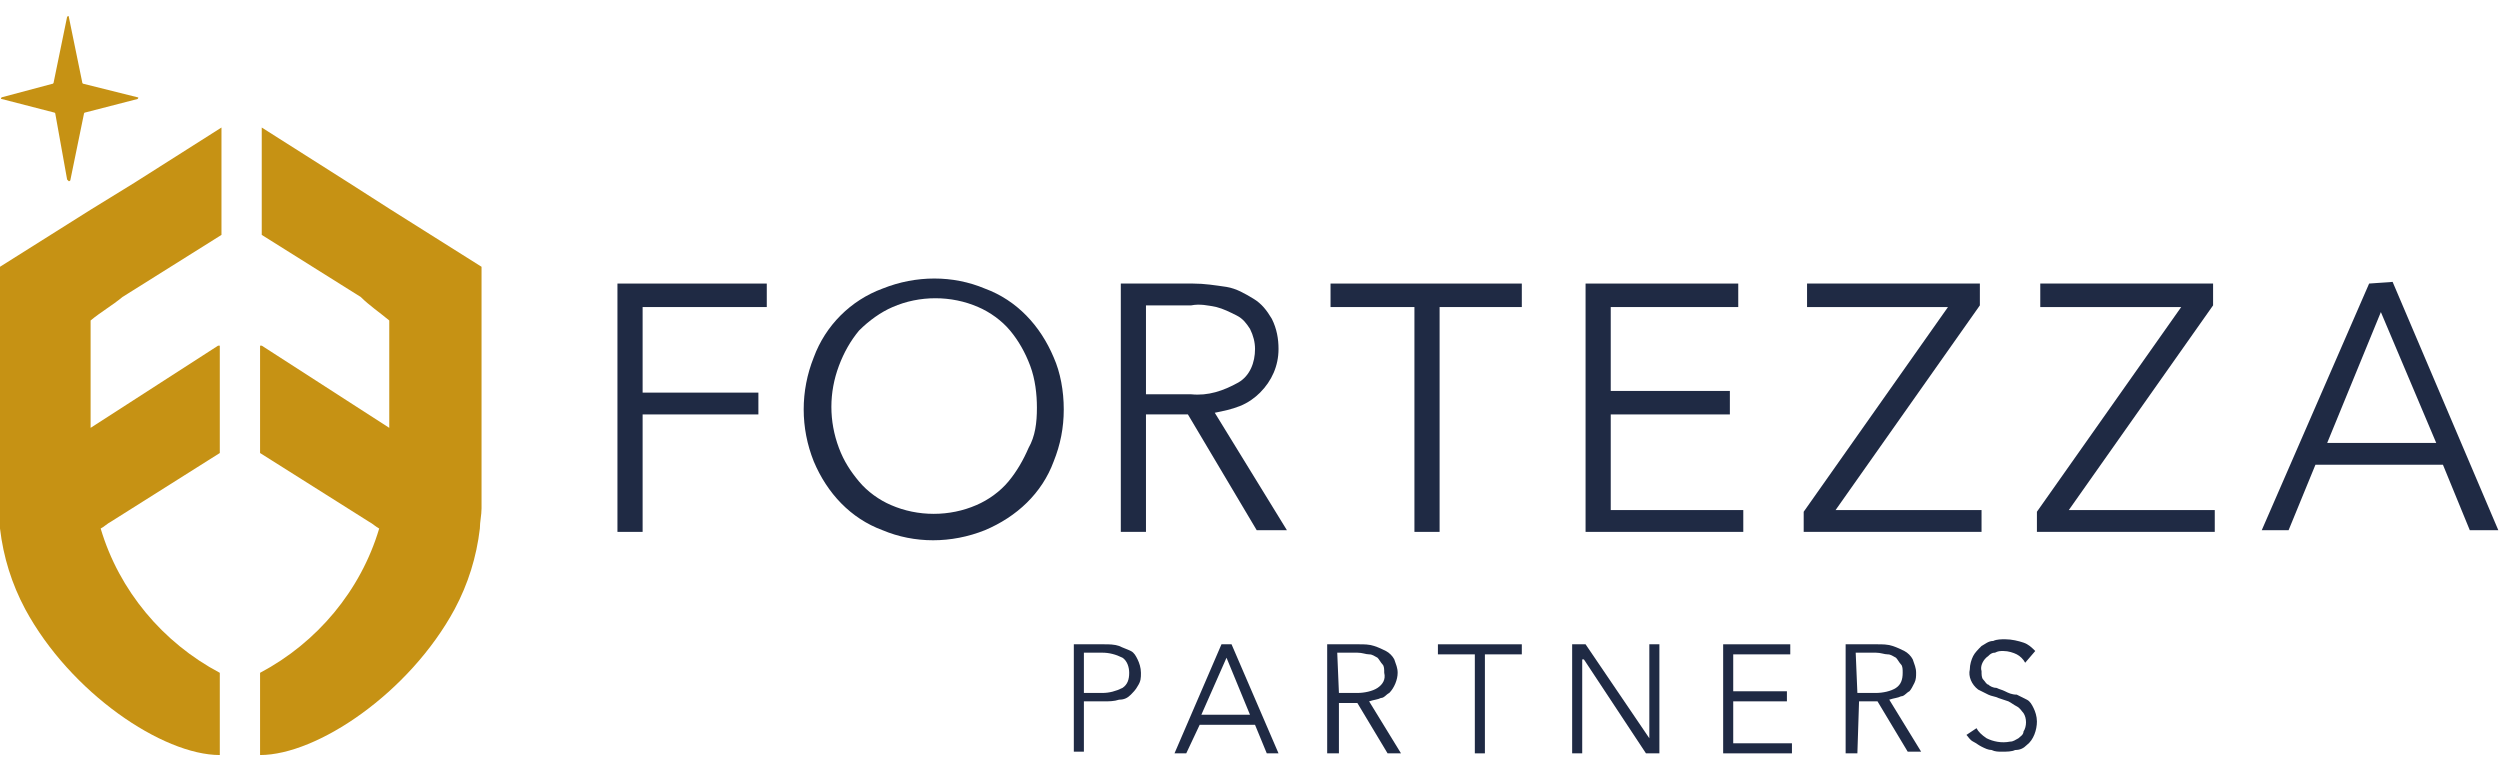 <?xml version="1.0" encoding="utf-8"?>
<!-- Generator: Adobe Illustrator 25.0.0, SVG Export Plug-In . SVG Version: 6.00 Build 0)  -->
<svg version="1.1" id="Camada_1" xmlns="http://www.w3.org/2000/svg" xmlns:xlink="http://www.w3.org/1999/xlink" x="0px" y="0px"
	 viewBox="0 0 149 46" style="enable-background:new 0 0 149 46;" xml:space="preserve">
<style type="text/css">
	.st0{fill:#C69214;}
	.st1{fill:#1F2A44;}
</style>
<g id="Camada_2_1_">
	<g id="Camada_1-2">
		<path class="st0" d="M4,1L3.2,4.9c0,0,0,0.1-0.1,0.1L0.1,5.8c0,0-0.1,0.1,0,0.1c0,0,0,0,0,0l3.1,0.8c0,0,0.1,0,0.1,0.1L4,10.7
			c0,0,0.1,0.1,0.1,0.1c0,0,0.1,0,0.1-0.1l0.8-3.9c0,0,0-0.1,0.1-0.1l3.1-0.8c0,0,0.1-0.1,0-0.1c0,0,0,0,0,0L5,5c0,0-0.1,0-0.1-0.1
			L4.1,1C4.1,1,4.1,0.9,4,1C4,0.9,4,1,4,1 M23.2,19.1v6.4l-7.6-4.9l-0.1,0V27l6.5,4.1c0.2,0.1,0.4,0.3,0.6,0.4
			c-1.1,3.7-3.7,6.8-7.1,8.6v4.9c3.4,0,8.9-3.7,11.6-8.7c0.8-1.5,1.3-3.1,1.5-4.8c0-0.4,0.1-0.8,0.1-1.2V15.9l-5.4-3.4l0,0l-2.5-1.6
			l-5.2-3.3V14l5.9,3.7C22,18.2,22.6,18.6,23.2,19.1 M5.4,19.1v6.4l7.6-4.9l0.1,0V27l-6.5,4.1c-0.2,0.1-0.4,0.3-0.6,0.4
			c1.1,3.7,3.7,6.8,7.1,8.6v4.9c-3.4,0-8.9-3.7-11.6-8.7c-0.8-1.5-1.3-3.1-1.5-4.8C0,31.1,0,30.7,0,30.4V15.9l5.4-3.4l0,0L8,10.9
			l5.2-3.3V14l-5.9,3.7C6.7,18.2,6,18.6,5.4,19.1"/>
		<polygon class="st1" points="38.3,31.7 36.8,31.7 36.8,16.9 45.7,16.9 45.7,18.3 38.3,18.3 38.3,23.4 45.2,23.4 45.2,24.7 
			38.3,24.7 		"/>
		<path class="st1" d="M61.8,24.3c0-0.8-0.1-1.7-0.4-2.5c-0.3-0.8-0.7-1.5-1.2-2.1c-0.5-0.6-1.2-1.1-1.9-1.4c-1.6-0.7-3.5-0.7-5.1,0
			c-0.7,0.3-1.4,0.8-2,1.4c-0.5,0.6-0.9,1.3-1.2,2.1c-0.6,1.6-0.6,3.3,0,4.9c0.3,0.8,0.7,1.4,1.2,2c0.5,0.6,1.2,1.1,1.9,1.4
			c1.6,0.7,3.5,0.7,5.1,0c0.7-0.3,1.4-0.8,1.9-1.4c0.5-0.6,0.9-1.3,1.2-2C61.7,26,61.8,25.2,61.8,24.3 M63.4,24.4
			c0,1.1-0.2,2.1-0.6,3.1c-0.7,1.9-2.2,3.3-4.1,4.1c-2,0.8-4.2,0.8-6.1,0c-1.9-0.7-3.3-2.2-4.1-4.1c-0.8-2-0.8-4.2,0-6.2
			c0.7-1.9,2.2-3.4,4.1-4.1c2-0.8,4.2-0.8,6.1,0c1.9,0.7,3.3,2.2,4.1,4.1C63.2,22.2,63.4,23.3,63.4,24.4"/>
		<path class="st1" d="M68.3,23.5H71c1,0.1,1.9-0.2,2.8-0.7c0.7-0.4,1-1.2,1-2c0-0.4-0.1-0.8-0.3-1.2c-0.2-0.3-0.4-0.6-0.8-0.8
			c-0.4-0.2-0.8-0.4-1.2-0.5c-0.5-0.1-1-0.2-1.5-0.1h-2.7L68.3,23.5z M68.3,31.7h-1.5V16.9h4.3c0.7,0,1.3,0.1,2,0.2
			c0.6,0.1,1.1,0.4,1.6,0.7c0.5,0.3,0.8,0.7,1.1,1.2c0.3,0.6,0.4,1.2,0.4,1.8c0,1-0.4,1.9-1.1,2.6c-0.3,0.3-0.7,0.6-1.2,0.8
			c-0.5,0.2-1,0.3-1.5,0.4l4.3,7h-1.8l-4.1-6.9h-2.5V31.7z"/>
		<polygon class="st1" points="85.8,31.7 84.3,31.7 84.3,18.3 79.3,18.3 79.3,16.9 90.7,16.9 90.7,18.3 85.8,18.3 		"/>
		<polygon class="st1" points="96,30.4 103.9,30.4 103.9,31.7 94.5,31.7 94.5,16.9 103.6,16.9 103.6,18.3 96,18.3 96,23.3 
			103.1,23.3 103.1,24.7 96,24.7 		"/>
		<polygon class="st1" points="118,18.2 109.4,30.4 118.1,30.4 118.1,31.7 107.5,31.7 107.5,30.5 116.1,18.3 107.7,18.3 107.7,16.9 
			118,16.9 		"/>
		<polygon class="st1" points="131.9,18.2 123.3,30.4 132,30.4 132,31.7 121.4,31.7 121.4,30.5 130,18.3 121.6,18.3 121.6,16.9 
			131.9,16.9 		"/>
		<path class="st1" d="M141.9,18.6l3.3,7.8h-6.5L141.9,18.6z M141.2,16.9l-6.4,14.7h1.6l1.6-3.9h7.6l1.6,3.9h1.7l-6.3-14.8
			L141.2,16.9z"/>
		<path class="st1" d="M64.6,41.3h1.1c0.4,0,0.8-0.1,1.2-0.3c0.3-0.2,0.4-0.5,0.4-0.9c0-0.3-0.1-0.7-0.4-0.9
			c-0.4-0.2-0.8-0.3-1.2-0.3h-1.1L64.6,41.3z M64,38.4h1.8c0.3,0,0.6,0,0.9,0.1c0.2,0.1,0.5,0.2,0.7,0.3c0.2,0.1,0.3,0.3,0.4,0.5
			c0.1,0.2,0.2,0.5,0.2,0.8c0,0.3,0,0.5-0.2,0.8c-0.1,0.2-0.3,0.4-0.4,0.5c-0.2,0.2-0.4,0.3-0.7,0.3c-0.3,0.1-0.6,0.1-0.9,0.1h-1.2
			v3H64V38.4z"/>
		<path class="st1" d="M71.6,42.6h2.9l-1.4-3.4L71.6,42.6z M70.7,44.9h-0.7l2.8-6.5h0.6l2.8,6.5h-0.7l-0.7-1.7h-3.3L70.7,44.9z"/>
		<path class="st1" d="M79.8,41.3h1.1c0.4,0,0.9-0.1,1.2-0.3c0.3-0.2,0.5-0.5,0.4-0.9c0-0.2,0-0.4-0.1-0.5c-0.1-0.1-0.2-0.3-0.3-0.4
			c-0.2-0.1-0.3-0.2-0.5-0.2c-0.2,0-0.4-0.1-0.7-0.1h-1.2L79.8,41.3z M79.8,44.9h-0.7v-6.5H81c0.3,0,0.6,0,0.9,0.1
			c0.3,0.1,0.5,0.2,0.7,0.3c0.2,0.1,0.4,0.3,0.5,0.5c0.1,0.3,0.2,0.5,0.2,0.8c0,0.4-0.2,0.9-0.5,1.2c-0.2,0.1-0.3,0.3-0.5,0.3
			c-0.2,0.1-0.4,0.1-0.7,0.2l1.9,3.1h-0.8l-1.8-3h-1.1L79.8,44.9z"/>
		<polygon class="st1" points="88.5,44.9 87.9,44.9 87.9,39 85.7,39 85.7,38.4 90.7,38.4 90.7,39 88.5,39 		"/>
		<polygon class="st1" points="98.3,44 98.3,44 98.3,38.4 98.9,38.4 98.9,44.9 98.1,44.9 94.4,39.3 94.3,39.3 94.3,44.9 93.7,44.9 
			93.7,38.4 94.5,38.4 		"/>
		<polygon class="st1" points="103.3,44.3 106.8,44.3 106.8,44.9 102.7,44.9 102.7,38.4 106.7,38.4 106.7,39 103.3,39 103.3,41.2 
			106.5,41.2 106.5,41.8 103.3,41.8 		"/>
		<path class="st1" d="M110.7,41.3h1.1c0.4,0,0.9-0.1,1.2-0.3c0.3-0.2,0.4-0.5,0.4-0.9c0-0.2,0-0.4-0.1-0.5
			c-0.1-0.1-0.2-0.3-0.3-0.4c-0.2-0.1-0.3-0.2-0.5-0.2c-0.2,0-0.4-0.1-0.7-0.1h-1.2L110.7,41.3z M110.7,44.9h-0.7v-6.5h1.9
			c0.3,0,0.6,0,0.9,0.1c0.3,0.1,0.5,0.2,0.7,0.3c0.2,0.1,0.4,0.3,0.5,0.5c0.1,0.3,0.2,0.5,0.2,0.8c0,0.2,0,0.4-0.1,0.6
			c-0.1,0.2-0.2,0.4-0.3,0.5c-0.2,0.1-0.3,0.3-0.5,0.3c-0.2,0.1-0.4,0.1-0.7,0.2l1.9,3.1h-0.8l-1.8-3h-1.1L110.7,44.9z"/>
		<path class="st1" d="M120.7,39.5c-0.1-0.2-0.3-0.4-0.5-0.5c-0.2-0.1-0.5-0.2-0.8-0.2c-0.2,0-0.3,0-0.5,0.1c-0.2,0-0.3,0.1-0.4,0.2
			c-0.3,0.2-0.5,0.6-0.4,0.9c0,0.2,0,0.4,0.1,0.5c0.1,0.1,0.2,0.3,0.3,0.3c0.1,0.1,0.3,0.2,0.5,0.2c0.2,0.1,0.3,0.1,0.5,0.2
			c0.2,0.1,0.4,0.2,0.7,0.2c0.2,0.1,0.4,0.2,0.6,0.3c0.2,0.1,0.3,0.3,0.4,0.5c0.1,0.2,0.2,0.5,0.2,0.8c0,0.5-0.2,1.1-0.6,1.4
			c-0.2,0.2-0.4,0.3-0.7,0.3c-0.2,0.1-0.5,0.1-0.8,0.1c-0.2,0-0.4,0-0.6-0.1c-0.2,0-0.4-0.1-0.6-0.2c-0.2-0.1-0.3-0.2-0.5-0.3
			c-0.2-0.1-0.3-0.3-0.4-0.4l0.6-0.4c0.1,0.2,0.3,0.4,0.6,0.6c0.4,0.2,0.9,0.3,1.4,0.2c0.2,0,0.3-0.1,0.5-0.2
			c0.1-0.1,0.3-0.2,0.3-0.4c0.2-0.3,0.2-0.8,0-1.1c-0.1-0.1-0.2-0.3-0.4-0.4c-0.2-0.1-0.3-0.2-0.5-0.3l-0.6-0.2
			c-0.2-0.1-0.4-0.1-0.6-0.2c-0.2-0.1-0.4-0.2-0.6-0.3c-0.4-0.3-0.6-0.8-0.5-1.2c0-0.3,0.1-0.6,0.2-0.8c0.1-0.2,0.3-0.4,0.5-0.6
			c0.2-0.1,0.4-0.3,0.7-0.3c0.2-0.1,0.5-0.1,0.7-0.1c0.4,0,0.8,0.1,1.1,0.2c0.3,0.1,0.5,0.3,0.7,0.5L120.7,39.5z"/>
	</g>
</g>
</svg>
